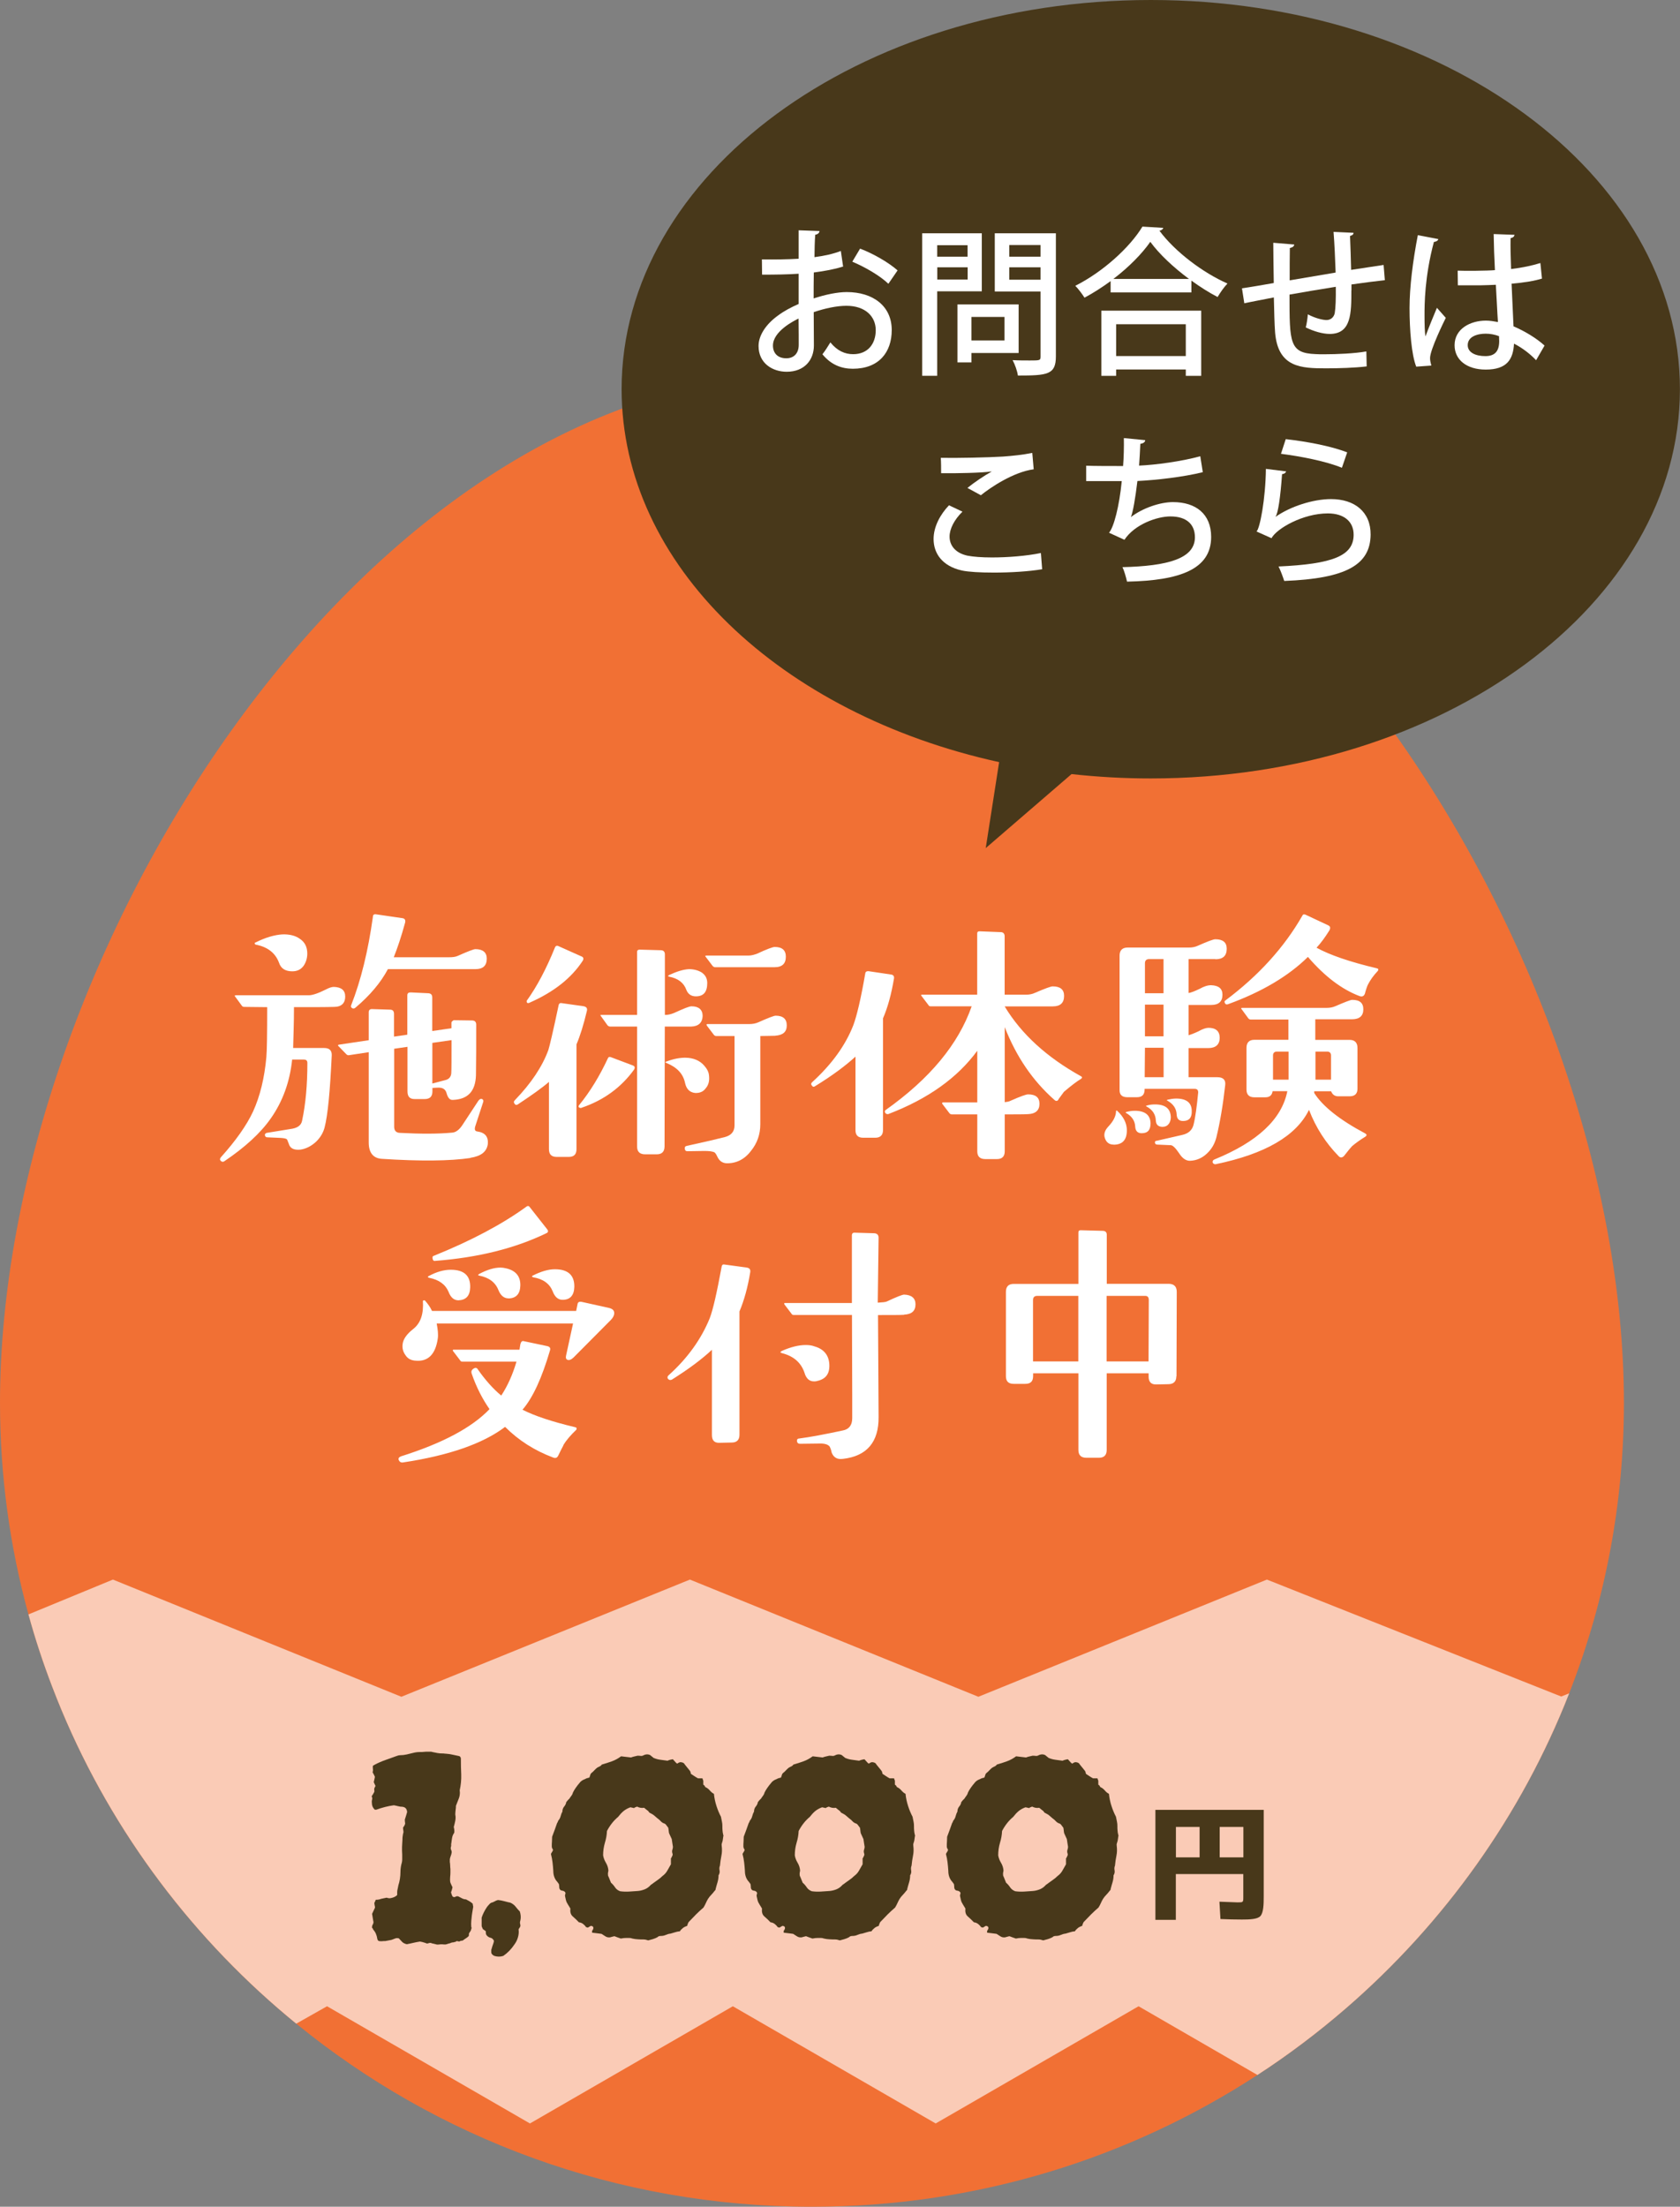 <?xml version="1.0" encoding="UTF-8"?>
<svg id="_レイヤー_2" data-name="レイヤー 2" xmlns="http://www.w3.org/2000/svg" viewBox="0 0 200.7 263.61">
  <rect x="0" y="0" width="200.7" height="263.61" fill="#808080" stroke="none"/>
  <defs>
    <style>
      .cls-1 {
        fill: #48381a;
      }

      .cls-2 {
        fill: #fff;
      }

      .cls-3 {
        fill: #f17034;
      }

      .cls-4 {
        fill: #facbb6;
      }
    </style>
  </defs>
  <g id="_レイヤー_1-2" data-name="レイヤー 1">
    <g>
      <path class="cls-3" d="M194,167.56c0,11.97-2.21,23.42-6.26,33.99-.09.24-.19.49-.28.73-5.72,14.61-14.95,27.48-26.65,37.61-3.34,2.89-6.87,5.56-10.59,7.98-15.28,9.95-33.56,15.74-53.22,15.74-23.4,0-44.85-8.2-61.61-21.87-.74-.61-1.48-1.22-2.2-1.85-11.9-10.3-21.24-23.43-26.93-38.34-1.09-2.84-2.05-5.74-2.86-8.7-2.22-8.06-3.4-16.54-3.4-25.29C0,114.51,43.43,44.62,97,44.62s97,69.89,97,122.94Z"/>
      <path class="cls-1" d="M137.48,0c-34.92,0-63.22,20.82-63.22,46.49,0,21.05,19.02,38.82,45.1,44.55l-1.6,10.27,10.25-8.84c3.09.34,6.25.52,9.46.52,34.92,0,63.22-20.82,63.22-46.49S172.4,0,137.48,0Z"/>
      <path class="cls-4" d="M187.46,202.28c-5.72,14.61-14.95,27.48-26.65,37.61-3.34,2.89-6.87,5.56-10.59,7.98l-14.2-8.21-24.24,14-24.23-14-24.24,14-24.24-14-3.68,2.08c-.74-.61-1.48-1.22-2.2-1.85-11.9-10.3-21.24-23.43-26.93-38.34-1.09-2.84-2.05-5.74-2.86-8.7l10.09-4.16,34.46,14,34.47-14,34.46,14,34.47-14,35.16,13.97.95-.38Z"/>
      <g>
        <path class="cls-1" d="M56.55,227.68c-.02.16-.05.34-.09.54-.04.2-.06.39-.09.58-.02.23-.05.46-.07.68-.02.22-.02.46,0,.72.05.07.05.14,0,.21-.02.14-.07.25-.12.32-.06.07-.11.15-.16.25v.14c0,.07-.01.13-.04.17-.09.09-.2.18-.33.26-.13.08-.25.17-.37.26-.21.02-.33.05-.35.09s-.13.03-.32-.02c-.07,0-.12.01-.14.04,0,.02-.02.04-.07.05-.05.01-.08.02-.11.02s-.05,0-.07.02-.06.02-.1.02c-.07,0-.14.01-.21.04s-.13.05-.17.07c-.12.02-.21.05-.26.07-.06.02-.15.05-.26.07-.12,0-.24,0-.37-.02-.13-.01-.26,0-.4.02-.12.02-.24.02-.37-.02-.13-.04-.25-.06-.37-.09-.05,0-.09-.01-.14-.04-.05-.02-.11-.04-.18-.04-.05,0-.11.01-.19.04-.08.02-.15.04-.19.04-.07-.02-.13-.05-.19-.07-.06-.02-.13-.05-.23-.07-.05-.02-.1-.04-.17-.05-.07-.01-.15-.03-.25-.05-.3.05-.58.1-.82.16s-.5.11-.75.16c-.23-.05-.42-.14-.56-.28s-.27-.28-.39-.42c-.16-.05-.32-.04-.46.02-.14.06-.28.11-.42.16-.12.02-.24.05-.37.07-.13.02-.25.05-.37.07-.14,0-.28,0-.42.02-.14.01-.28,0-.42-.05-.02-.05-.05-.08-.07-.11-.02-.02-.04-.06-.04-.1-.07-.47-.23-.84-.49-1.12-.02-.05-.04-.09-.05-.12s-.04-.06-.09-.09c-.02-.14,0-.28.09-.42.08-.14.1-.28.05-.42l-.14-.84.35-.74c0-.07-.01-.16-.04-.26-.02-.11-.04-.22-.04-.33.05-.05.08-.11.1-.18s.05-.13.07-.17c.26,0,.47-.04.63-.11.12-.02.23-.05.33-.07.1-.02.22-.05.33-.07.14.05.27.07.39.07.37-.05.67-.17.88-.39v-.33c0-.11.01-.22.04-.33.02-.07.04-.15.05-.23s.03-.17.05-.26c.16-.49.25-1.03.25-1.61,0-.3.04-.61.11-.91.07-.21.1-.41.1-.61v-.54c-.02-.33-.03-.64-.02-.93.01-.29.03-.59.05-.89,0-.12,0-.23.02-.35s.03-.22.05-.32c.05-.12.06-.23.04-.35s-.04-.25-.04-.39l.14-.21c.05-.07.08-.15.11-.25,0-.05,0-.12-.02-.21-.01-.09-.02-.19-.02-.28.05-.14.09-.29.14-.44.05-.15.09-.31.14-.47-.02-.21-.08-.36-.18-.46-.09-.09-.22-.15-.39-.17-.16,0-.33-.02-.51-.07-.18-.05-.35-.08-.51-.11-.68.09-1.38.27-2.1.53h-.17c-.23-.21-.35-.47-.35-.77-.02-.14-.02-.28.02-.42.04-.14.02-.28-.05-.42.07-.09.13-.18.17-.26s.08-.15.11-.19c.05-.09.06-.17.04-.25-.02-.07-.02-.14,0-.21,0-.05.02-.09.05-.14.03-.05.06-.11.09-.18-.02-.05-.05-.11-.09-.19-.04-.08-.08-.17-.12-.26.02-.09.05-.19.07-.3.02-.11.05-.22.07-.33-.05-.12-.09-.22-.14-.3-.05-.08-.09-.17-.14-.26.05-.12.06-.24.04-.37-.02-.13-.02-.26,0-.4.05-.02.09-.05.12-.07.04-.02.08-.05.12-.07.4-.21.81-.39,1.24-.54.43-.15.87-.31,1.31-.47.07-.02.14-.05.21-.07s.15-.04.25-.04c.26,0,.52-.03.79-.09s.53-.12.79-.19c.26-.07.53-.1.81-.1.16,0,.32,0,.47-.02s.31-.02.47-.02h.3c.08,0,.16.01.23.04.21.05.41.09.6.12.19.04.39.05.6.05.09,0,.18,0,.26.02.08.01.17.02.26.02.26.02.51.06.75.12.25.06.5.11.75.16.12.07.18.18.18.32,0,.63.01,1.26.04,1.88.02.62-.04,1.25-.18,1.88.05.35.01.67-.1.96-.12.29-.23.59-.35.89,0,.16-.01.33-.04.51-.02.17-.04.36-.04.54.05.23.05.48,0,.74-.05.26-.11.5-.18.74.02.09.04.17.05.25s.02.16.02.28c0,.09-.01.16-.04.21-.12.16-.19.35-.23.56-.04.21-.06.42-.09.63-.02.07-.03.15-.02.23s0,.15-.02.19c-.05.14-.04.28.02.4.06.13.08.25.05.37-.02.12-.06.24-.11.37-.05.13-.08.25-.1.37v.32c.02.14.04.28.04.42s.01.28.03.42v.46c0,.14-.01.29-.03.46-.02.28-.02.48,0,.6.02.12.12.34.28.67-.02.09-.05.19-.07.28-.02.09-.06.2-.11.32.05.19.11.35.18.49.12.09.23.11.35.04.12-.07.23-.08.35-.04.14.07.29.15.44.23.15.08.31.12.47.12.14.07.28.15.42.23.14.08.27.18.39.3,0,.07,0,.13.02.18s.02.11.02.18Z"/>
        <path class="cls-1" d="M62.16,229.96c.02.09,0,.18-.05.26-.06.08-.11.17-.16.26.05.3.02.61-.07.93-.09.32-.23.6-.42.86-.37.56-.82,1.02-1.33,1.37-.35.12-.71.12-1.09,0-.23-.12-.35-.26-.35-.42v-.23c0-.08.01-.15.04-.19.05-.19.1-.36.16-.51.06-.15.1-.3.12-.44-.09-.21-.23-.33-.4-.37-.17-.04-.32-.12-.44-.26-.07-.07-.11-.15-.12-.25-.01-.09-.02-.19-.02-.28l-.35-.25c-.02-.07-.05-.14-.09-.21-.04-.07-.05-.14-.05-.21v-.95c.14-.42.35-.84.63-1.26.09-.12.19-.23.3-.35.11-.12.23-.19.37-.21.12-.05.23-.1.33-.16.11-.06.22-.1.33-.12.23.02.48.07.74.14.26.07.5.13.74.18.26.12.47.28.63.49.16.21.33.4.49.56.12.37.14.72.07,1.05-.07.19-.07.37,0,.56Z"/>
        <path class="cls-1" d="M86.43,219.26c-.02.09-.04.19-.05.3-.01.11-.03.22-.05.33-.02.09-.05.19-.09.3-.04.11-.04.22-.02.33.05.4.04.79-.04,1.17s-.13.78-.17,1.17c-.07.16-.09.35-.05.56.04.21,0,.41-.12.6,0,.28-.04.55-.12.82-.08.27-.16.54-.23.82v.07c-.05.07-.09.13-.14.17-.12.16-.25.32-.39.46s-.27.3-.39.49c-.09.16-.18.33-.25.49-.07.16-.16.34-.28.53-.3.26-.6.53-.89.82-.29.29-.58.59-.86.89-.02.02-.05.06-.07.11s-.05.11-.07.17l-.07.21c-.09.02-.18.05-.25.09-.07.03-.14.08-.21.12-.07.07-.14.13-.21.19-.07.06-.13.13-.18.23-.21.02-.4.06-.58.12-.18.06-.36.11-.54.16-.21.02-.4.08-.58.16-.18.08-.37.12-.58.12-.19,0-.32.05-.39.14-.16.09-.34.17-.54.23-.2.06-.39.11-.58.16-.09-.02-.18-.05-.25-.07s-.16-.04-.28-.04c-.23,0-.47,0-.7-.02-.23-.01-.46-.04-.67-.09-.12-.05-.24-.07-.37-.07h-.37c-.19,0-.4.02-.63.07-.14-.05-.28-.09-.4-.14-.13-.05-.25-.09-.37-.14-.09.02-.19.05-.28.07-.09.02-.18.05-.25.07-.21.02-.39-.02-.54-.12-.15-.1-.31-.2-.47-.3-.16-.02-.34-.05-.54-.07-.2-.02-.39-.05-.58-.07-.02-.09-.02-.18.02-.25s.06-.12.09-.14c.05-.12.05-.22,0-.32-.02-.02-.08-.06-.18-.1h-.1l-.35.21s-.06-.04-.11-.04-.08-.01-.11-.04c-.09-.14-.21-.26-.35-.37-.14-.1-.3-.17-.49-.19-.12-.12-.23-.23-.35-.35-.12-.12-.23-.22-.35-.32-.26-.21-.36-.51-.32-.91v-.07c-.23-.37-.38-.62-.44-.74-.06-.12-.12-.35-.19-.7-.02-.09-.02-.18.02-.26.04-.08.03-.17-.02-.26-.09-.09-.19-.15-.3-.16-.11-.01-.19-.04-.26-.09-.09-.09-.14-.2-.14-.32s-.01-.25-.04-.39c-.02-.02-.05-.06-.09-.12-.03-.06-.08-.11-.12-.16-.3-.33-.46-.76-.46-1.3-.02-.33-.05-.66-.09-1s-.1-.67-.19-1c.02-.07.05-.13.09-.18.03-.05.08-.12.12-.21.05-.07.04-.15-.02-.23-.06-.08-.09-.19-.09-.33,0-.16,0-.35.02-.56.01-.21.02-.4.02-.56.12-.3.22-.59.32-.86.09-.27.19-.53.28-.79.05-.05.08-.1.09-.16.01-.06.03-.1.05-.12.14-.16.23-.34.28-.54.05-.2.12-.38.21-.54,0-.23.07-.43.21-.6.14-.16.22-.34.25-.53.07-.09.13-.17.19-.23.06-.06.12-.12.19-.19.07-.12.15-.23.23-.33s.15-.24.19-.4c.09-.19.21-.38.35-.58.14-.2.28-.38.42-.54.14-.21.37-.37.7-.49.07-.05.15-.08.23-.1.08-.02.17-.05.26-.07.05-.12.08-.22.11-.32.02-.09.08-.18.17-.25.12-.09.22-.19.32-.3.09-.1.2-.2.32-.3.12-.07.23-.13.33-.17.1-.05.18-.12.23-.21.42-.12.82-.25,1.21-.39.39-.14.75-.34,1.1-.6.19.02.38.05.58.07.2.02.4.05.61.07.12-.05.25-.09.39-.12.14-.04.27-.06.39-.09.12,0,.23,0,.35.02s.22,0,.32-.05c.3-.16.58-.17.84-.04.05.05.11.1.19.16s.15.11.19.16c.26.12.53.19.81.23.28.04.57.08.88.12.09-.05.19-.08.3-.11.11-.02.22-.05.33-.07.07.07.13.14.19.21.06.07.12.14.19.21l.14.11s.11-.08.17-.11c.07-.02.13-.05.18-.07.28,0,.47.09.56.28l.6.74s.08.11.09.19.03.15.05.19c.14.09.28.19.42.28.14.09.28.18.42.25h.53c.02.09.06.19.1.28v.46s.02.05.07.07c.05.02.08.07.11.12.02.06.05.1.07.12.21.09.38.23.53.4.14.17.3.31.49.4.05.49.15.97.3,1.44.15.47.33.9.54,1.3.05.23.09.43.12.6.04.16.05.34.05.53s0,.36.02.53c.01.16.04.34.09.53ZM80.39,220.6c-.02-.14-.05-.29-.07-.44-.02-.15-.05-.31-.07-.47-.05-.12-.1-.23-.16-.35s-.11-.23-.16-.35c-.02-.09-.04-.21-.05-.33-.01-.13-.03-.24-.05-.33-.09-.12-.18-.23-.25-.33-.07-.1-.16-.17-.28-.19-.12-.05-.22-.11-.3-.19s-.16-.16-.23-.23c-.19-.14-.36-.29-.53-.44-.16-.15-.35-.27-.56-.37-.07-.02-.12-.06-.14-.1s-.06-.09-.1-.14c-.16-.12-.33-.25-.49-.39-.3.05-.58,0-.84-.14-.07.02-.13.05-.19.07-.06.02-.12.06-.19.11-.05-.02-.11-.04-.19-.05-.08-.01-.16-.03-.23-.05-.33.12-.61.28-.84.47-.23.2-.44.43-.63.68-.51.42-.96.98-1.33,1.68-.02.47-.1.94-.25,1.42-.14.48-.21.98-.21,1.49.05.3.16.6.33.88.17.28.27.58.3.91,0,.07-.01.15-.04.25-.02.09-.02.22,0,.39.05.09.1.22.16.37s.12.31.19.47c.19.16.35.35.49.56.14.21.34.36.6.46.35.05.71.06,1.07.04.36-.02.71-.05,1.03-.07.28-.02.55-.09.82-.19.27-.11.51-.27.72-.51.05-.05.1-.09.16-.12s.11-.08.16-.12c.19-.14.37-.27.56-.4.19-.13.36-.27.53-.44.26-.19.46-.41.6-.67.14-.26.28-.5.42-.74v-.7c.05-.07.09-.14.12-.21s.06-.14.09-.21c0-.07-.01-.13-.03-.19-.02-.06-.04-.13-.04-.23,0-.07.02-.15.05-.25.03-.09.05-.19.05-.28Z"/>
        <path class="cls-1" d="M109.32,219.26c-.02.09-.04.19-.05.3-.01.11-.03.22-.05.33-.02.09-.05.19-.09.3-.04.11-.04.22-.02.33.05.4.04.79-.04,1.17s-.13.78-.17,1.17c-.07.16-.09.35-.05.56.04.21,0,.41-.12.6,0,.28-.04.55-.12.82-.08.27-.16.54-.23.82v.07c-.05.07-.09.13-.14.17-.12.16-.25.32-.39.46s-.27.3-.39.49c-.09.16-.18.33-.25.49-.07.16-.16.34-.28.53-.3.26-.6.53-.89.82-.29.29-.58.59-.86.89-.02.02-.05.06-.07.11s-.05.11-.07.17l-.07.21c-.09.02-.18.05-.25.09-.07.03-.14.08-.21.12-.07.07-.14.13-.21.19-.07.06-.13.13-.18.23-.21.02-.4.06-.58.12-.18.06-.36.11-.54.16-.21.02-.4.08-.58.16-.18.08-.37.12-.58.12-.19,0-.32.05-.39.14-.16.09-.34.17-.54.23-.2.06-.39.11-.58.16-.09-.02-.18-.05-.25-.07s-.16-.04-.28-.04c-.23,0-.47,0-.7-.02-.23-.01-.46-.04-.67-.09-.12-.05-.24-.07-.37-.07h-.37c-.19,0-.4.02-.63.07-.14-.05-.28-.09-.4-.14-.13-.05-.25-.09-.37-.14-.09.02-.19.05-.28.07-.09.02-.18.05-.25.07-.21.02-.39-.02-.54-.12-.15-.1-.31-.2-.47-.3-.16-.02-.34-.05-.54-.07-.2-.02-.39-.05-.58-.07-.02-.09-.02-.18.02-.25s.06-.12.09-.14c.05-.12.05-.22,0-.32-.02-.02-.08-.06-.18-.1h-.1l-.35.21s-.06-.04-.11-.04-.08-.01-.11-.04c-.09-.14-.21-.26-.35-.37-.14-.1-.3-.17-.49-.19-.12-.12-.23-.23-.35-.35-.12-.12-.23-.22-.35-.32-.26-.21-.36-.51-.32-.91v-.07c-.23-.37-.38-.62-.44-.74-.06-.12-.12-.35-.19-.7-.02-.09-.02-.18.02-.26.04-.08.03-.17-.02-.26-.09-.09-.19-.15-.3-.16-.11-.01-.19-.04-.26-.09-.09-.09-.14-.2-.14-.32s-.01-.25-.04-.39c-.02-.02-.05-.06-.09-.12-.03-.06-.08-.11-.12-.16-.3-.33-.46-.76-.46-1.3-.02-.33-.05-.66-.09-1s-.1-.67-.19-1c.02-.07.05-.13.09-.18.03-.05.08-.12.12-.21.05-.07.04-.15-.02-.23-.06-.08-.09-.19-.09-.33,0-.16,0-.35.02-.56.01-.21.02-.4.02-.56.12-.3.22-.59.32-.86.09-.27.19-.53.28-.79.05-.05.08-.1.09-.16.01-.06.03-.1.05-.12.14-.16.23-.34.28-.54.05-.2.12-.38.21-.54,0-.23.07-.43.21-.6.14-.16.22-.34.25-.53.07-.09.13-.17.19-.23.06-.06.12-.12.19-.19.07-.12.15-.23.23-.33s.15-.24.19-.4c.09-.19.21-.38.35-.58.14-.2.28-.38.42-.54.14-.21.37-.37.7-.49.07-.05.15-.08.23-.1.08-.02.17-.05.26-.07.05-.12.08-.22.11-.32.02-.09.08-.18.17-.25.12-.09.22-.19.32-.3.09-.1.2-.2.32-.3.12-.07.23-.13.33-.17.1-.05.18-.12.23-.21.42-.12.82-.25,1.21-.39.39-.14.75-.34,1.1-.6.19.02.38.05.58.07.2.02.4.05.61.07.12-.05.25-.09.39-.12.14-.04.27-.06.39-.09.12,0,.23,0,.35.02s.22,0,.32-.05c.3-.16.58-.17.84-.04.05.05.11.1.19.16s.15.11.19.16c.26.12.53.19.81.23.28.04.57.08.88.12.09-.05.19-.08.3-.11.11-.02.22-.05.33-.07.07.07.13.14.19.21.06.07.12.14.19.21l.14.11s.11-.08.17-.11c.07-.02.13-.05.18-.07.28,0,.47.09.56.28l.6.74s.08.11.09.19.03.15.05.19c.14.09.28.19.42.28.14.09.28.18.42.25h.53c.02.09.06.19.1.28v.46s.02.05.07.07c.05.02.08.07.11.12.02.06.05.1.07.12.21.09.38.23.53.4.14.17.3.31.49.4.05.49.15.97.3,1.44.15.47.33.9.54,1.3.05.23.09.43.12.6.04.16.05.34.05.53s0,.36.02.53c.01.16.04.34.09.53ZM103.29,220.6c-.02-.14-.05-.29-.07-.44-.02-.15-.05-.31-.07-.47-.05-.12-.1-.23-.16-.35s-.11-.23-.16-.35c-.02-.09-.04-.21-.05-.33-.01-.13-.03-.24-.05-.33-.09-.12-.18-.23-.25-.33-.07-.1-.16-.17-.28-.19-.12-.05-.22-.11-.3-.19s-.16-.16-.23-.23c-.19-.14-.36-.29-.53-.44-.16-.15-.35-.27-.56-.37-.07-.02-.12-.06-.14-.1s-.06-.09-.1-.14c-.16-.12-.33-.25-.49-.39-.3.05-.58,0-.84-.14-.07.02-.13.05-.19.07-.06.02-.12.06-.19.11-.05-.02-.11-.04-.19-.05-.08-.01-.16-.03-.23-.05-.33.12-.61.28-.84.47-.23.2-.44.43-.63.68-.51.42-.96.98-1.33,1.68-.02.47-.1.94-.25,1.42-.14.48-.21.98-.21,1.49.05.3.16.6.33.88.17.28.27.58.3.91,0,.07-.01.15-.04.25-.02.09-.02.22,0,.39.05.09.1.22.16.37s.12.31.19.47c.19.16.35.35.49.56.14.21.34.36.6.46.35.05.71.06,1.07.04.36-.02.71-.05,1.03-.07.28-.02.55-.09.82-.19.27-.11.51-.27.72-.51.05-.05.1-.09.16-.12s.11-.08.16-.12c.19-.14.37-.27.56-.4.19-.13.36-.27.53-.44.26-.19.46-.41.6-.67.14-.26.28-.5.42-.74v-.7c.05-.07.09-.14.12-.21s.06-.14.09-.21c0-.07-.01-.13-.03-.19-.02-.06-.04-.13-.04-.23,0-.07.02-.15.05-.25.03-.09.05-.19.05-.28Z"/>
        <path class="cls-1" d="M133.62,219.26c-.02.09-.04.19-.05.3-.01.11-.03.22-.05.33-.02.09-.05.19-.09.3-.04.11-.04.22-.02.33.05.4.04.79-.04,1.17s-.13.78-.17,1.17c-.07.16-.09.35-.05.56.04.21,0,.41-.12.6,0,.28-.04.55-.12.82-.08.27-.16.54-.23.82v.07c-.05.07-.09.13-.14.17-.12.16-.25.32-.39.46s-.27.3-.39.49c-.09.16-.18.33-.25.49-.07.16-.16.34-.28.53-.3.26-.6.53-.89.82-.29.29-.58.59-.86.89-.02.02-.05.06-.07.11s-.05.11-.07.17l-.07.21c-.09.02-.18.05-.25.09-.07.03-.14.08-.21.12-.07.07-.14.13-.21.19-.07.06-.13.13-.18.23-.21.02-.4.06-.58.12-.18.06-.36.11-.54.16-.21.02-.4.08-.58.16-.18.08-.37.12-.58.12-.19,0-.32.05-.39.14-.16.09-.34.17-.54.23-.2.06-.39.11-.58.16-.09-.02-.18-.05-.25-.07s-.16-.04-.28-.04c-.23,0-.47,0-.7-.02-.23-.01-.46-.04-.67-.09-.12-.05-.24-.07-.37-.07h-.37c-.19,0-.4.02-.63.07-.14-.05-.28-.09-.4-.14-.13-.05-.25-.09-.37-.14-.09.02-.19.05-.28.07-.09.02-.18.05-.25.07-.21.02-.39-.02-.54-.12-.15-.1-.31-.2-.47-.3-.16-.02-.34-.05-.54-.07-.2-.02-.39-.05-.58-.07-.02-.09-.02-.18.02-.25s.06-.12.09-.14c.05-.12.05-.22,0-.32-.02-.02-.08-.06-.18-.1h-.1l-.35.21s-.06-.04-.11-.04-.08-.01-.11-.04c-.09-.14-.21-.26-.35-.37-.14-.1-.3-.17-.49-.19-.12-.12-.23-.23-.35-.35-.12-.12-.23-.22-.35-.32-.26-.21-.36-.51-.32-.91v-.07c-.23-.37-.38-.62-.44-.74-.06-.12-.12-.35-.19-.7-.02-.09-.02-.18.02-.26.04-.08.03-.17-.02-.26-.09-.09-.19-.15-.3-.16-.11-.01-.19-.04-.26-.09-.09-.09-.14-.2-.14-.32s-.01-.25-.04-.39c-.02-.02-.05-.06-.09-.12-.03-.06-.08-.11-.12-.16-.3-.33-.46-.76-.46-1.3-.02-.33-.05-.66-.09-1s-.1-.67-.19-1c.02-.07.05-.13.09-.18.03-.05.08-.12.12-.21.05-.07.04-.15-.02-.23-.06-.08-.09-.19-.09-.33,0-.16,0-.35.02-.56.01-.21.02-.4.02-.56.12-.3.22-.59.32-.86.09-.27.19-.53.28-.79.05-.05.08-.1.09-.16.01-.06.03-.1.05-.12.14-.16.23-.34.28-.54.05-.2.12-.38.21-.54,0-.23.07-.43.21-.6.14-.16.22-.34.25-.53.07-.09.13-.17.19-.23.06-.06.12-.12.19-.19.07-.12.15-.23.23-.33s.15-.24.19-.4c.09-.19.21-.38.35-.58.14-.2.28-.38.42-.54.14-.21.37-.37.7-.49.07-.05.15-.08.23-.1.08-.02.17-.05.26-.07.05-.12.08-.22.11-.32.02-.09.08-.18.17-.25.12-.09.22-.19.32-.3.09-.1.2-.2.32-.3.12-.07.23-.13.33-.17.1-.05.18-.12.23-.21.42-.12.82-.25,1.21-.39.39-.14.75-.34,1.1-.6.19.02.38.05.58.07.2.02.4.05.61.07.12-.05.25-.09.39-.12.14-.04.27-.06.39-.09.12,0,.23,0,.35.02s.22,0,.32-.05c.3-.16.58-.17.84-.04.05.05.11.1.19.16s.15.11.19.16c.26.12.53.19.81.23.28.04.57.08.88.12.09-.05.19-.08.3-.11.11-.02.22-.05.33-.07.07.07.13.14.19.21.06.07.12.14.19.21l.14.11s.11-.08.17-.11c.07-.02.13-.05.18-.07.28,0,.47.09.56.28l.6.74s.08.11.09.19.03.15.05.19c.14.09.28.19.42.28.14.09.28.18.42.25h.53c.02.09.06.19.1.28v.46s.02.05.07.07c.05.02.08.07.11.12.02.06.05.1.07.12.21.09.38.23.53.4.14.17.3.31.49.4.05.49.15.97.3,1.44.15.47.33.9.54,1.3.05.23.09.43.12.6.04.16.05.34.05.53s0,.36.02.53c.01.16.04.34.09.53ZM127.59,220.6c-.02-.14-.05-.29-.07-.44-.02-.15-.05-.31-.07-.47-.05-.12-.1-.23-.16-.35s-.11-.23-.16-.35c-.02-.09-.04-.21-.05-.33-.01-.13-.03-.24-.05-.33-.09-.12-.18-.23-.25-.33-.07-.1-.16-.17-.28-.19-.12-.05-.22-.11-.3-.19s-.16-.16-.23-.23c-.19-.14-.36-.29-.53-.44-.16-.15-.35-.27-.56-.37-.07-.02-.12-.06-.14-.1s-.06-.09-.1-.14c-.16-.12-.33-.25-.49-.39-.3.05-.58,0-.84-.14-.07.02-.13.05-.19.07-.06.02-.12.06-.19.11-.05-.02-.11-.04-.19-.05-.08-.01-.16-.03-.23-.05-.33.12-.61.28-.84.47-.23.2-.44.43-.63.68-.51.42-.96.98-1.33,1.68-.02.47-.1.94-.25,1.42-.14.48-.21.98-.21,1.49.05.3.16.6.33.88.17.28.27.58.3.91,0,.07-.01.15-.04.25-.02.09-.02.22,0,.39.05.09.1.22.16.37s.12.31.19.47c.19.16.35.35.49.56.14.21.34.36.6.46.35.05.71.06,1.07.04.36-.02.71-.05,1.03-.07.28-.02.55-.09.82-.19.27-.11.51-.27.72-.51.05-.05.1-.09.16-.12s.11-.08.16-.12c.19-.14.37-.27.56-.4.19-.13.36-.27.53-.44.26-.19.46-.41.6-.67.14-.26.28-.5.42-.74v-.7c.05-.07.09-.14.12-.21s.06-.14.09-.21c0-.07-.01-.13-.03-.19-.02-.06-.04-.13-.04-.23,0-.07.02-.15.05-.25.03-.09.05-.19.05-.28Z"/>
        <path class="cls-1" d="M150.97,216.19v10.34c0,1-.03,1.95-.4,2.36-.35.38-1.3.41-2.21.41-.8,0-1.65-.02-2.56-.06l-.12-2.07,2.16.08c.67,0,.69,0,.69-.61v-2.77h-8.06v5.47h-2.44v-13.14h12.93ZM140.48,221.87h2.83v-3.63h-2.83v3.63ZM148.54,221.87v-3.63h-2.83v3.63h2.83Z"/>
      </g>
      <g>
        <path class="cls-2" d="M39.9,120.28c-.86.03-2.46.03-4.78.03,0,1.92-.07,3.55-.1,4.88h3.71c.63,0,.93.3.9.9-.2,4.21-.46,7.1-.86,8.62-.17.63-.53,1.23-1.06,1.72-.56.5-1.16.8-1.82.9-.76.07-1.23-.13-1.39-.7-.03-.07-.1-.23-.2-.5-.1-.13-.36-.17-.76-.2l-1.59-.07c-.17,0-.26-.07-.3-.23-.03-.13.03-.23.2-.3l3.08-.5c.66-.13,1.06-.43,1.16-.96.43-2.02.63-4.31.63-6.9,0-.26-.13-.4-.43-.4h-1.39c-.27,2.65-1.13,5.01-2.55,7.03-1.23,1.76-3.08,3.45-5.54,5.11-.13.1-.3.1-.43-.03s-.13-.26,0-.43c1.79-1.99,3.08-3.82,3.85-5.47.83-1.82,1.36-3.98,1.59-6.5.07-.76.1-2.75.1-5.97l-2.72-.03c-.13,0-.23-.03-.3-.13l-.8-1.09c-.1-.1-.07-.17.07-.17h8.72c.43,0,1.13-.23,2.06-.7.37-.2.7-.3.93-.3.9.03,1.36.4,1.36,1.16s-.43,1.23-1.33,1.23ZM36.25,115.4c-.33.43-.76.63-1.33.63-.83,0-1.36-.33-1.59-1.03-.43-1.16-1.36-1.89-2.79-2.16-.07-.03-.1-.07-.1-.13-.03-.07,0-.1.1-.13,1.19-.6,2.26-.9,3.18-.96.83-.03,1.53.13,2.06.5.63.4.93,1,.93,1.79,0,.56-.17,1.09-.46,1.49ZM56.19,138.33c-2.42.36-5.97.4-10.58.1-1.03-.07-1.56-.73-1.56-1.96v-10.78l-2.36.36c-.13.03-.23-.03-.33-.13l-.93-.96c-.1-.1-.07-.13.07-.17l3.55-.53v-3.35c0-.23.13-.37.37-.37l2.19.07c.3,0,.46.17.46.5v2.72l1.59-.23v-4.68c0-.27.13-.37.4-.37l2.12.1c.33.03.46.2.46.53v3.98l2.29-.33v-.66c0-.1.1-.2.27-.3l2.19.03c.33,0,.5.17.5.5,0,2.39,0,4.41-.03,6.07-.07,1.89-.96,2.85-2.75,2.92-.37.03-.6-.23-.76-.8-.13-.5-.5-.7-1.09-.66l-.6.03v.4c0,.63-.3.93-.93.93h-1.19c-.6,0-.86-.3-.86-.93v-5.31l-1.59.23v9.32c0,.46.23.73.73.73,2.45.13,4.51.13,6.2-.03.43-.03.83-.33,1.19-.86l1.92-2.92c.13-.2.3-.3.46-.23s.2.23.1.46l-.9,2.75c-.13.4-.07.63.23.66.93.13,1.33.63,1.26,1.49-.13.93-.8,1.46-2.09,1.66ZM56.79,115.77h-10.45c-.86,1.62-2.16,3.15-3.85,4.58-.13.13-.3.17-.43.07-.13-.07-.17-.2-.1-.36,1.16-2.95,2.02-6.47,2.59-10.55,0-.23.13-.3.3-.3l3.15.46c.37.03.46.23.4.53-.46,1.69-.93,3.08-1.36,4.15h6.6c.4,0,.76-.03,1.06-.17,1.19-.53,1.89-.8,2.09-.8.9,0,1.36.4,1.36,1.13,0,.86-.46,1.26-1.36,1.26ZM51.65,124.59v4.84l1.53-.4c.46-.1.7-.4.73-.83.03-.43.03-1.76.03-3.95l-2.29.33Z"/>
        <path class="cls-2" d="M68.87,124.76v12.51c0,.63-.3.93-.93.93h-1.43c-.63,0-.93-.3-.93-.93v-8.03c-.8.7-2.06,1.59-3.72,2.69-.17.1-.3.07-.4-.1-.1-.13-.1-.27.07-.43,1.92-1.99,3.25-3.98,3.98-5.97.13-.4.56-2.19,1.23-5.37.03-.17.17-.27.36-.23l2.62.37c.33.07.46.23.4.53-.4,1.69-.83,3.05-1.26,4.05ZM63.29,119.78c-.27.1-.37.03-.37-.17,0-.07,0-.1.03-.1,1.19-1.66,2.32-3.78,3.35-6.34.07-.17.2-.23.37-.17l2.75,1.23c.3.1.33.3.2.53-1.36,2.09-3.48,3.75-6.34,5.01ZM69.5,132.32c-.1.07-.2.03-.33-.03-.07-.07-.07-.17,0-.26,1.36-1.66,2.49-3.55,3.45-5.61.07-.17.2-.2.37-.13l2.55.96c.3.1.36.27.2.53-1.53,2.12-3.62,3.65-6.24,4.54ZM82.57,122.63h-3.15l-.03,14.3c0,.66-.33.96-.93.96h-1.39c-.63,0-.96-.3-.96-.93v-14.33h-3.22c-.13,0-.23-.07-.3-.13l-.83-1.16c-.07-.07-.03-.1.07-.1h4.28v-7.53c0-.17.1-.27.3-.27l2.52.07c.33,0,.5.17.5.5v7.23h.03c.4,0,.73-.1,1.06-.23,1.16-.53,1.82-.8,2.09-.8.86,0,1.33.4,1.33,1.16-.03.8-.5,1.23-1.36,1.26ZM84.36,129.93c-.3.46-.73.66-1.33.63-.63-.07-1.03-.46-1.19-1.19-.23-1.13-1-1.89-2.22-2.39-.2-.07-.17-.13.07-.2.8-.3,1.53-.43,2.16-.43.96,0,1.76.33,2.29.96.33.37.53.76.56,1.16.07.6-.03,1.06-.33,1.46ZM83.13,119.02c-.56,0-.93-.27-1.13-.76-.3-.86-1-1.39-2.06-1.59-.03-.03-.1-.03-.1-.03-.07-.03,0-.1.1-.17.93-.43,1.69-.66,2.36-.7.56,0,1.09.13,1.53.4.43.3.66.7.66,1.26,0,1.06-.43,1.59-1.36,1.59ZM92.62,123.73c-.43,0-1.06.03-1.79.03v10.52c0,1.23-.37,2.29-1.13,3.22-.76,1-1.76,1.49-2.92,1.46-.5-.03-.86-.3-1.09-.8-.13-.3-.27-.46-.33-.5-.26-.13-.66-.17-1.23-.17l-2.02.03c-.17,0-.26-.07-.3-.26-.03-.2.03-.33.2-.37,2.29-.5,3.82-.86,4.58-1.06s1.16-.66,1.16-1.39v-10.68h-2.19c-.13,0-.23-.07-.3-.17l-.83-1.09c0-.07-.03-.1-.03-.1.03-.07.07-.07.13-.07h4.98c.4,0,.76-.07,1.06-.2,1.19-.53,1.89-.8,2.09-.8.9,0,1.33.4,1.33,1.16s-.43,1.16-1.36,1.23ZM92.52,115.54h-7.1c-.1,0-.23-.07-.3-.17l-.83-1.09c-.07-.1-.03-.13.1-.13h5.01c.37,0,.7-.1,1.06-.23,1.13-.53,1.86-.8,2.09-.8.9,0,1.33.4,1.33,1.16,0,.83-.43,1.26-1.36,1.26Z"/>
        <path class="cls-2" d="M105.49,121.61v13.37c0,.6-.3.93-.93.93h-1.43c-.63,0-.93-.3-.93-.9v-8.79c-1.16,1.06-2.75,2.26-4.81,3.52-.17.13-.3.1-.4-.07-.13-.13-.1-.3.07-.43,2.32-2.12,3.95-4.38,4.88-6.77.4-1.06.9-3.12,1.43-6.2.03-.2.17-.26.37-.26l2.69.4c.3.03.43.23.36.53-.3,1.79-.73,3.38-1.29,4.68ZM127.12,130.4c-.13.17-.33.46-.63.86-.13.3-.33.33-.56.1-2.55-2.26-4.51-5.11-5.9-8.66v8.96c.26-.03.53-.07.7-.17,1.19-.53,1.86-.76,2.09-.76.9,0,1.36.36,1.36,1.13s-.46,1.19-1.36,1.23c-.5.03-1.43.03-2.79.03v4.41c0,.63-.33.93-.93.93h-1.39c-.63,0-.96-.3-.96-.93v-4.41h-3.05c-.13,0-.23-.07-.3-.17l-.83-1.09s-.03-.07-.03-.1c.03-.03.07-.07.13-.07h4.08v-6.17c-2.36,3.22-5.87,5.74-10.62,7.56-.13.03-.27,0-.37-.13-.1-.17-.07-.27.07-.37,5.24-3.72,8.66-7.83,10.25-12.37h-4.91c-.1,0-.2-.03-.27-.17l-.83-1.09c-.07-.07-.03-.13.07-.13h6.6v-7.3c0-.2.1-.27.27-.27l2.55.1c.3,0,.46.2.46.5v6.97h2.59c.37,0,.73-.07,1.06-.23,1.16-.5,1.86-.76,2.09-.76.9,0,1.36.37,1.36,1.13,0,.86-.46,1.26-1.36,1.26h-5.74c2.02,3.35,5.08,6.1,9.09,8.33.2.1.2.2.03.33-.5.3-1.16.8-2.02,1.53Z"/>
        <path class="cls-2" d="M133.03,136.73c-.53,0-.86-.27-1.03-.76-.17-.46-.03-.93.4-1.39.63-.66.93-1.29.93-1.89,0,0,.03-.03.1-.03.8.73,1.19,1.53,1.19,2.36,0,1.16-.53,1.72-1.59,1.72ZM145.21,114.57h-3.22v4.05c.27-.03.7-.2,1.33-.5.53-.3.96-.43,1.36-.43.9.03,1.36.4,1.36,1.13,0,.83-.46,1.23-1.36,1.23h-2.69v3.62c.23-.07.6-.2,1.16-.46.53-.3.93-.43,1.23-.43.86,0,1.33.4,1.33,1.19s-.46,1.23-1.36,1.23h-2.36v3.48h3.45c.7,0,1,.33.93.93-.27,2.42-.63,4.51-1.06,6.27-.2.76-.56,1.39-1.13,1.92-.56.53-1.23.83-1.99.86-.46.03-.93-.26-1.33-.9-.43-.63-.76-.96-1-.96l-1.59-.07c-.17,0-.27-.07-.3-.23,0-.17.07-.23.23-.23l3.05-.7c.73-.17,1.16-.56,1.33-1.19.23-.93.4-2.22.56-3.88,0-.3-.13-.43-.43-.43h-5.97v.07c0,.63-.3.93-.93.93h-1.13c-.6,0-.93-.26-.93-.83v-16.09c0-.63.33-.96.96-.96h7.33c.4,0,.76-.07,1.09-.23,1.13-.5,1.82-.76,2.06-.76.9,0,1.36.37,1.36,1.13,0,.86-.46,1.26-1.36,1.26ZM136.38,135.37c-.46,0-.73-.26-.76-.76-.03-.73-.4-1.26-1.09-1.66-.1-.03-.07-.1.07-.13.27-.07.6-.13.96-.13,1.23,0,1.86.5,1.89,1.49,0,.8-.33,1.19-1.06,1.19ZM136.78,125.16l-.03,3.52h2.26v-3.52h-2.22ZM137.28,114.57c-.33,0-.5.17-.5.5v3.58h2.22v-4.08h-1.72ZM136.78,120.01v3.78h2.22v-3.78h-2.22ZM139.6,134.28c-.17.23-.43.33-.76.33-.5-.03-.73-.27-.76-.76-.03-.73-.4-1.29-1.09-1.66-.13-.07-.1-.1.03-.13.33-.1.66-.13.96-.13,1.23,0,1.86.5,1.89,1.53,0,.33-.1.63-.27.83ZM141.33,133.91c-.46,0-.73-.23-.76-.76-.03-.73-.4-1.26-1.09-1.66-.13-.03-.1-.1.03-.13.33-.07.66-.13,1-.13,1.23,0,1.86.5,1.86,1.49.03.8-.33,1.19-1.03,1.19ZM161.49,136.96c-.17.17-.46.53-.93,1.13-.23.23-.46.23-.66,0-1.49-1.53-2.69-3.35-3.52-5.51-1.53,3.12-5.24,5.27-11.18,6.5-.13,0-.27-.07-.33-.2-.03-.17.03-.3.2-.37,5.14-2.09,8.06-4.81,8.72-8.16h-1.76c-.07.5-.37.73-.86.73h-1.33c-.6,0-.93-.3-.93-.93v-4.98c0-.63.33-.96.93-.96h4.08v-2.42h-4.51c-.13,0-.23-.07-.3-.17l-.8-1.09c-.07-.1-.03-.13.1-.13h10.05c.43,0,.76-.07,1.06-.2,1.16-.5,1.82-.76,2.02-.76.9,0,1.33.37,1.33,1.13s-.43,1.19-1.36,1.19h-4.38v2.46h4.11c.6,0,.93.33.93.96v4.88c0,.6-.33.9-.93.9h-1.36c-.43,0-.7-.2-.86-.6h-2.02v.2c1,1.59,3.05,3.22,6.1,4.84.2.13.2.23.03.37-.6.37-1.16.76-1.66,1.19ZM163.45,117.56c-.1.17-.23.53-.4,1.16-.13.3-.33.37-.63.27-2.12-.8-4.18-2.36-6.17-4.68-2.32,2.29-5.51,4.18-9.52,5.64-.17.07-.3.03-.37-.07-.1-.17-.1-.3.03-.37,3.95-2.95,7.03-6.34,9.19-10.12.07-.17.2-.2.37-.13l2.69,1.26c.3.13.33.33.17.63-.5.8-1,1.49-1.53,2.06,1.56.86,3.95,1.69,7.2,2.46.17.03.23.13.13.3-.53.56-.9,1.09-1.16,1.59ZM153.93,125.62h-1.39c-.3,0-.46.17-.46.46v2.89h1.86v-3.35ZM158.54,125.62h-1.39v3.35h1.86v-2.89c0-.3-.17-.46-.46-.46Z"/>
        <path class="cls-2" d="M67.31,172.65c-.13.23-.33.63-.6,1.19-.13.3-.33.4-.66.26-2.19-.83-4.08-2.02-5.71-3.65-2.62,1.99-6.7,3.42-12.21,4.25-.23.03-.4-.07-.5-.3-.07-.2.03-.33.27-.43,4.94-1.56,8.46-3.42,10.58-5.64-.83-1.19-1.56-2.59-2.12-4.21-.1-.27-.03-.46.17-.6.23-.17.43-.17.56.07.86,1.23,1.79,2.29,2.79,3.12.76-1.16,1.36-2.49,1.82-4.05h-6.44c-.13,0-.23-.03-.3-.17l-.83-1.09c-.07-.1-.07-.17.07-.17h7.86c.03-.2.07-.43.1-.63.07-.3.2-.43.36-.4l2.85.6c.3.07.43.23.33.53-.96,3.25-2.02,5.61-3.28,7.07,1.43.73,3.52,1.43,6.3,2.09.17.03.2.13.13.3-.66.63-1.19,1.23-1.56,1.86ZM68.5,162.17c-.27.27-.5.33-.7.27-.2-.07-.23-.27-.17-.53l.83-3.81h-16.29c.13.7.2,1.29.13,1.79-.27,1.89-1.16,2.79-2.65,2.65-.53-.03-.93-.23-1.19-.63-.3-.4-.43-.83-.36-1.36.07-.56.46-1.16,1.26-1.79.9-.7,1.26-1.82,1.16-3.35.03-.07.13-.1.23-.07.33.37.63.76.86,1.26h17.22l.17-.83c.03-.23.23-.33.6-.23l3.15.7c.43.1.63.3.63.63,0,.23-.13.53-.4.8l-4.48,4.51ZM54.77,155.33c-.53,0-.93-.33-1.19-1.03-.37-.86-1.13-1.43-2.32-1.66-.2-.07-.2-.13,0-.23.93-.5,1.79-.73,2.59-.73,1.59,0,2.36.7,2.32,2.12-.03,1-.5,1.49-1.39,1.53ZM65.22,147.34c-3.72,1.79-8.13,2.89-13.24,3.28-.17.03-.27-.07-.3-.27s0-.3.13-.33c4.51-1.82,8.19-3.78,11.11-5.9.13-.1.27-.07.36.07l2.06,2.62c.2.23.17.43-.13.53ZM60.77,155.1c-.56,0-.96-.33-1.23-1-.37-.93-1.13-1.49-2.29-1.72-.17-.03-.17-.1,0-.2.93-.5,1.79-.76,2.55-.76.2,0,.4.03.7.1,1.13.27,1.69.96,1.66,2.06-.03,1-.5,1.49-1.39,1.53ZM67.21,155.27c-.53,0-.93-.33-1.19-1.03-.37-.9-1.13-1.46-2.32-1.66-.2-.07-.2-.13,0-.23.93-.46,1.79-.73,2.59-.73,1.59,0,2.35.73,2.32,2.12-.03,1-.5,1.53-1.39,1.53Z"/>
        <path class="cls-2" d="M88.34,156.66v14.73c0,.6-.3.93-.93.93l-1.43.03c-.63.03-.93-.27-.93-.93v-10.18c-1.16,1.09-2.75,2.29-4.81,3.58-.07,0-.13.03-.17.03-.1,0-.2-.07-.27-.13-.1-.17-.07-.3.07-.43,2.29-2.06,3.91-4.35,4.91-6.8.4-1.03.86-3.08,1.43-6.17.03-.2.13-.3.3-.27l2.72.37c.33.07.43.23.4.53-.3,1.83-.73,3.38-1.29,4.71ZM97.56,164.99c-.73.13-1.23-.2-1.46-1.03-.4-1.16-1.26-1.96-2.69-2.32-.23-.07-.23-.13,0-.27,1.06-.46,1.99-.7,2.85-.7.33,0,.7.03,1.06.17,1.16.33,1.76,1.13,1.76,2.32,0,1.03-.5,1.62-1.53,1.82ZM108.01,157.06c-.5.03-1.53.03-3.12.03l.07,12.17c.03,2.99-1.39,4.68-4.25,5.01-.7.1-1.13-.17-1.36-.76-.03-.2-.1-.43-.23-.7-.17-.23-.53-.37-1.09-.37l-2.46.03c-.2,0-.33-.1-.36-.3s.07-.33.26-.33c1.33-.17,3.05-.5,5.21-.96.73-.13,1.13-.63,1.13-1.46v-2.82l-.03-9.52h-6.97c-.1,0-.2-.03-.27-.17l-.83-1.09s-.03-.07-.03-.1.03-.07.1-.07h7.99v-8.13c.03-.2.13-.27.3-.27l2.39.07c.33.03.5.2.5.53l-.1,7.76c.56-.03.93-.07,1.06-.13,1.19-.56,1.89-.83,2.09-.83.9.03,1.36.43,1.36,1.16,0,.8-.46,1.19-1.36,1.23Z"/>
        <path class="cls-2" d="M140.53,164.42c0,.6-.33.93-.96.93l-1.39.03c-.63.03-.96-.27-.96-.93v-.4h-5.01v9.16c0,.63-.33.93-.93.93h-1.49c-.63,0-.96-.3-.96-.93v-9.16h-5.41v.33c0,.63-.3.93-.93.93h-1.39c-.63,0-.93-.3-.93-.93v-10.05c0-.63.3-.96.93-.96h7.73v-6.14c0-.2.1-.27.27-.27l2.62.07c.33,0,.5.17.5.46v5.87h7.4c.63,0,.96.33.96.96l-.03,10.08ZM128.82,154.8h-4.91c-.33,0-.5.17-.5.5v7.33h5.41v-7.83ZM136.81,154.8h-4.61v7.83h5.01l.03-7.33c0-.33-.13-.5-.43-.5Z"/>
      </g>
      <g>
        <path class="cls-2" d="M100.7,31.85c-.97.3-2.15.53-3.48.7-.02,1.04-.02,2.15-.02,3.1,1.39-.46,2.85-.76,3.95-.76,3.15,0,5.38,1.67,5.38,4.54,0,2.66-1.54,4.62-4.65,4.62-1.35,0-2.6-.47-3.63-1.73.34-.42.68-.99.95-1.42.82,1.01,1.73,1.41,2.72,1.41,1.77,0,2.7-1.25,2.7-2.87s-1.23-2.91-3.5-2.91c-1.14,0-2.57.3-3.91.76,0,1.44.02,3.5.02,3.99,0,1.71-1.12,3.13-3.25,3.13-1.67,0-3.36-.99-3.36-3.08,0-1.25.87-2.6,2.34-3.65.68-.51,1.54-.97,2.45-1.37v-3.61c-1.31.09-2.77.11-4.37.11l-.02-1.82c1.61.02,3.08,0,4.39-.08v-3.4l2.49.09c-.02.23-.21.4-.51.44-.06.72-.08,1.73-.09,2.68,1.16-.15,2.22-.38,3.15-.74l.27,1.86ZM95.4,38.05c-.59.29-3.06,1.54-3.06,3.23,0,.87.53,1.52,1.6,1.52.86,0,1.48-.55,1.48-1.61,0-.47,0-1.82-.02-3.13ZM106.13,33.9c-1.01-.97-2.77-1.99-4.31-2.64l.93-1.56c1.65.63,3.42,1.67,4.48,2.6l-1.1,1.6Z"/>
        <path class="cls-2" d="M117.3,34.8h-5.34v10.09h-1.79v-17.02h7.12v6.93ZM115.59,29.29h-3.63v1.37h3.63v-1.37ZM111.97,33.39h3.63v-1.46h-3.63v1.46ZM121.69,42.17h-5.64v1.12h-1.67v-6.93h7.31v5.81ZM120,37.86h-3.95v2.81h3.95v-2.81ZM126.14,27.86v14.72c0,2.18-1.01,2.28-4.54,2.28-.06-.51-.36-1.35-.63-1.84.72.04,1.48.04,2.05.04,1.22,0,1.29,0,1.29-.49v-7.75h-5.47v-6.95h7.29ZM124.31,29.27h-3.74v1.39h3.74v-1.39ZM120.57,33.41h3.74v-1.48h-3.74v1.48Z"/>
        <path class="cls-2" d="M132.68,33.58c-.99.72-2.05,1.41-3.12,1.98-.25-.4-.74-1.06-1.1-1.42,3.33-1.67,6.54-4.62,8.02-7.07l2.49.15c-.06.19-.23.3-.46.34,1.86,2.51,5.21,5.03,8.13,6.31-.44.46-.85,1.06-1.18,1.61-1.03-.53-2.11-1.22-3.13-1.96v1.41h-9.65v-1.35ZM131.57,44.9v-7.79h11.93v7.79h-1.84v-.76h-8.32v.76h-1.77ZM142.04,33.32c-1.84-1.37-3.53-2.94-4.62-4.43-.99,1.42-2.56,3.02-4.41,4.43h9.02ZM141.66,38.73h-8.32v3.8h8.32v-3.8Z"/>
        <path class="cls-2" d="M161.44,34.68c0,2.72,0,5.21-2.58,5.21-.82,0-1.88-.29-2.87-.78.11-.38.21-1.06.25-1.56.91.48,1.79.68,2.24.68s.85-.29.97-.8c.11-.65.15-1.77.13-3.17-1.98.32-3.99.65-5.53.93,0,5.78,0,6.99,3.12,7.11.29.02.63.02,1.01.02,1.52,0,3.65-.09,5.05-.34l.04,1.79c-1.42.17-3.31.23-4.84.23-2.98,0-5.74-.09-6.1-4.25-.08-.99-.11-2.55-.15-4.22-1.14.23-2.68.51-3.53.7l-.28-1.79c.93-.13,2.49-.4,3.8-.63-.02-1.65-.06-3.46-.06-4.81l2.51.21c-.04.23-.19.34-.53.42-.02,1.03-.02,2.51-.02,3.86l5.49-.93c-.06-1.6-.13-3.42-.25-4.86l2.39.11c0,.19-.13.29-.42.38.06,1.22.09,2.72.13,4.05,1.42-.21,2.83-.44,3.88-.59l.15,1.82c-1.06.11-2.49.3-3.99.51v.7Z"/>
        <path class="cls-2" d="M169.19,43.8c-.57-1.42-.8-4.43-.8-6.99s.4-5.66.99-8.72l2.45.47c-.04.19-.27.32-.53.34-1.12,4.2-1.12,7.47-1.12,8.8,0,.99.02,2,.11,2.49.34-.93,1.03-2.62,1.37-3.42l1.06,1.2c-.19.38-1.88,3.8-1.88,4.81,0,.27.06.53.15.89l-1.8.13ZM174.13,32.33c.82.04,3.59.02,4.46-.06-.08-1.56-.13-2.91-.15-4.31l2.49.09c-.02.19-.17.34-.47.4-.02,1.08,0,2,.06,3.69,1.39-.17,2.54-.42,3.5-.72l.19,1.86c-.87.27-2.13.48-3.63.61.08,1.9.17,3.86.23,5.09,1.37.59,2.74,1.42,3.71,2.3l-1.01,1.75c-.68-.72-1.62-1.46-2.64-1.98-.1,1.9-.86,3.1-3.38,3.1-2.28,0-3.72-1.18-3.72-2.91,0-1.96,1.88-2.94,3.74-2.94.48,0,.95.08,1.44.17-.08-1.08-.15-2.85-.25-4.45-.57.02-1.29.06-1.77.06h-2.77l-.02-1.75ZM179.09,40.16c-.49-.19-1.06-.3-1.6-.3-1.03,0-2.15.36-2.15,1.37,0,.89.95,1.31,2.11,1.31s1.65-.61,1.65-1.8l-.02-.57Z"/>
        <path class="cls-2" d="M124.5,68c-1.6.27-3.82.4-5.77.4-1.62,0-3.04-.08-3.82-.25-2.37-.53-3.38-2.07-3.38-3.76,0-1.46.78-2.92,1.84-4.03l1.61.76c-.97.95-1.54,2.05-1.54,2.98,0,1.03.66,1.96,2.15,2.28.67.13,1.71.21,2.91.21,1.86,0,4.1-.17,5.85-.53l.15,1.94ZM115.58,58.28c.8-.65,2-1.46,2.87-1.94v-.02c-1.18.17-4.18.23-6.02.21,0-.48,0-1.41-.04-1.84,1.8.04,5.72-.04,7.43-.15,1.12-.08,2.39-.21,3.5-.44l.17,1.96c-2.43.32-5.21,2.2-6.31,3.1l-1.6-.87Z"/>
        <path class="cls-2" d="M143.71,56.4c-2.37.59-5.6.95-7.83,1.06-.25,2.09-.53,3.7-.78,4.31,1.37-1.06,3.46-1.79,5.03-1.79,2.72,0,4.56,1.41,4.56,4.16,0,3.86-3.72,5.21-10.05,5.34-.11-.49-.34-1.33-.55-1.73,5.4-.13,8.66-1.01,8.66-3.57,0-1.52-.97-2.49-2.93-2.49-1.58,0-4.26.93-5.49,2.79l-1.84-.84c.57-.65,1.23-3.17,1.52-6.17h-4.25v-1.84c.84.04,3.02.04,4.41.04.08-1.04.11-2.24.09-3.34l2.56.25c-.06.3-.27.38-.59.44-.04.87-.09,1.79-.15,2.6,1.94-.08,5.13-.51,7.31-1.12l.3,1.9Z"/>
        <path class="cls-2" d="M153.65,56.32c-.08.19-.23.29-.49.32-.19,2.72-.47,4.66-.78,5.09h.02c1.73-1.22,4.45-2.11,6.61-2.11,2.81,0,4.75,1.52,4.73,4.25-.04,3.57-2.85,5.24-10.32,5.53-.15-.46-.42-1.22-.68-1.73,6.46-.29,8.95-1.27,8.97-3.76.02-1.58-1.12-2.58-3.08-2.58-2.96,0-6.1,1.79-6.73,2.96l-1.79-.8c.4-.34,1.08-3.89,1.12-7.48l2.41.3ZM153.61,52.46c2.41.27,5.41.82,7.33,1.58l-.63,1.84c-1.94-.8-4.96-1.37-7.28-1.67l.57-1.75Z"/>
      </g>
    </g>
  </g>
</svg>